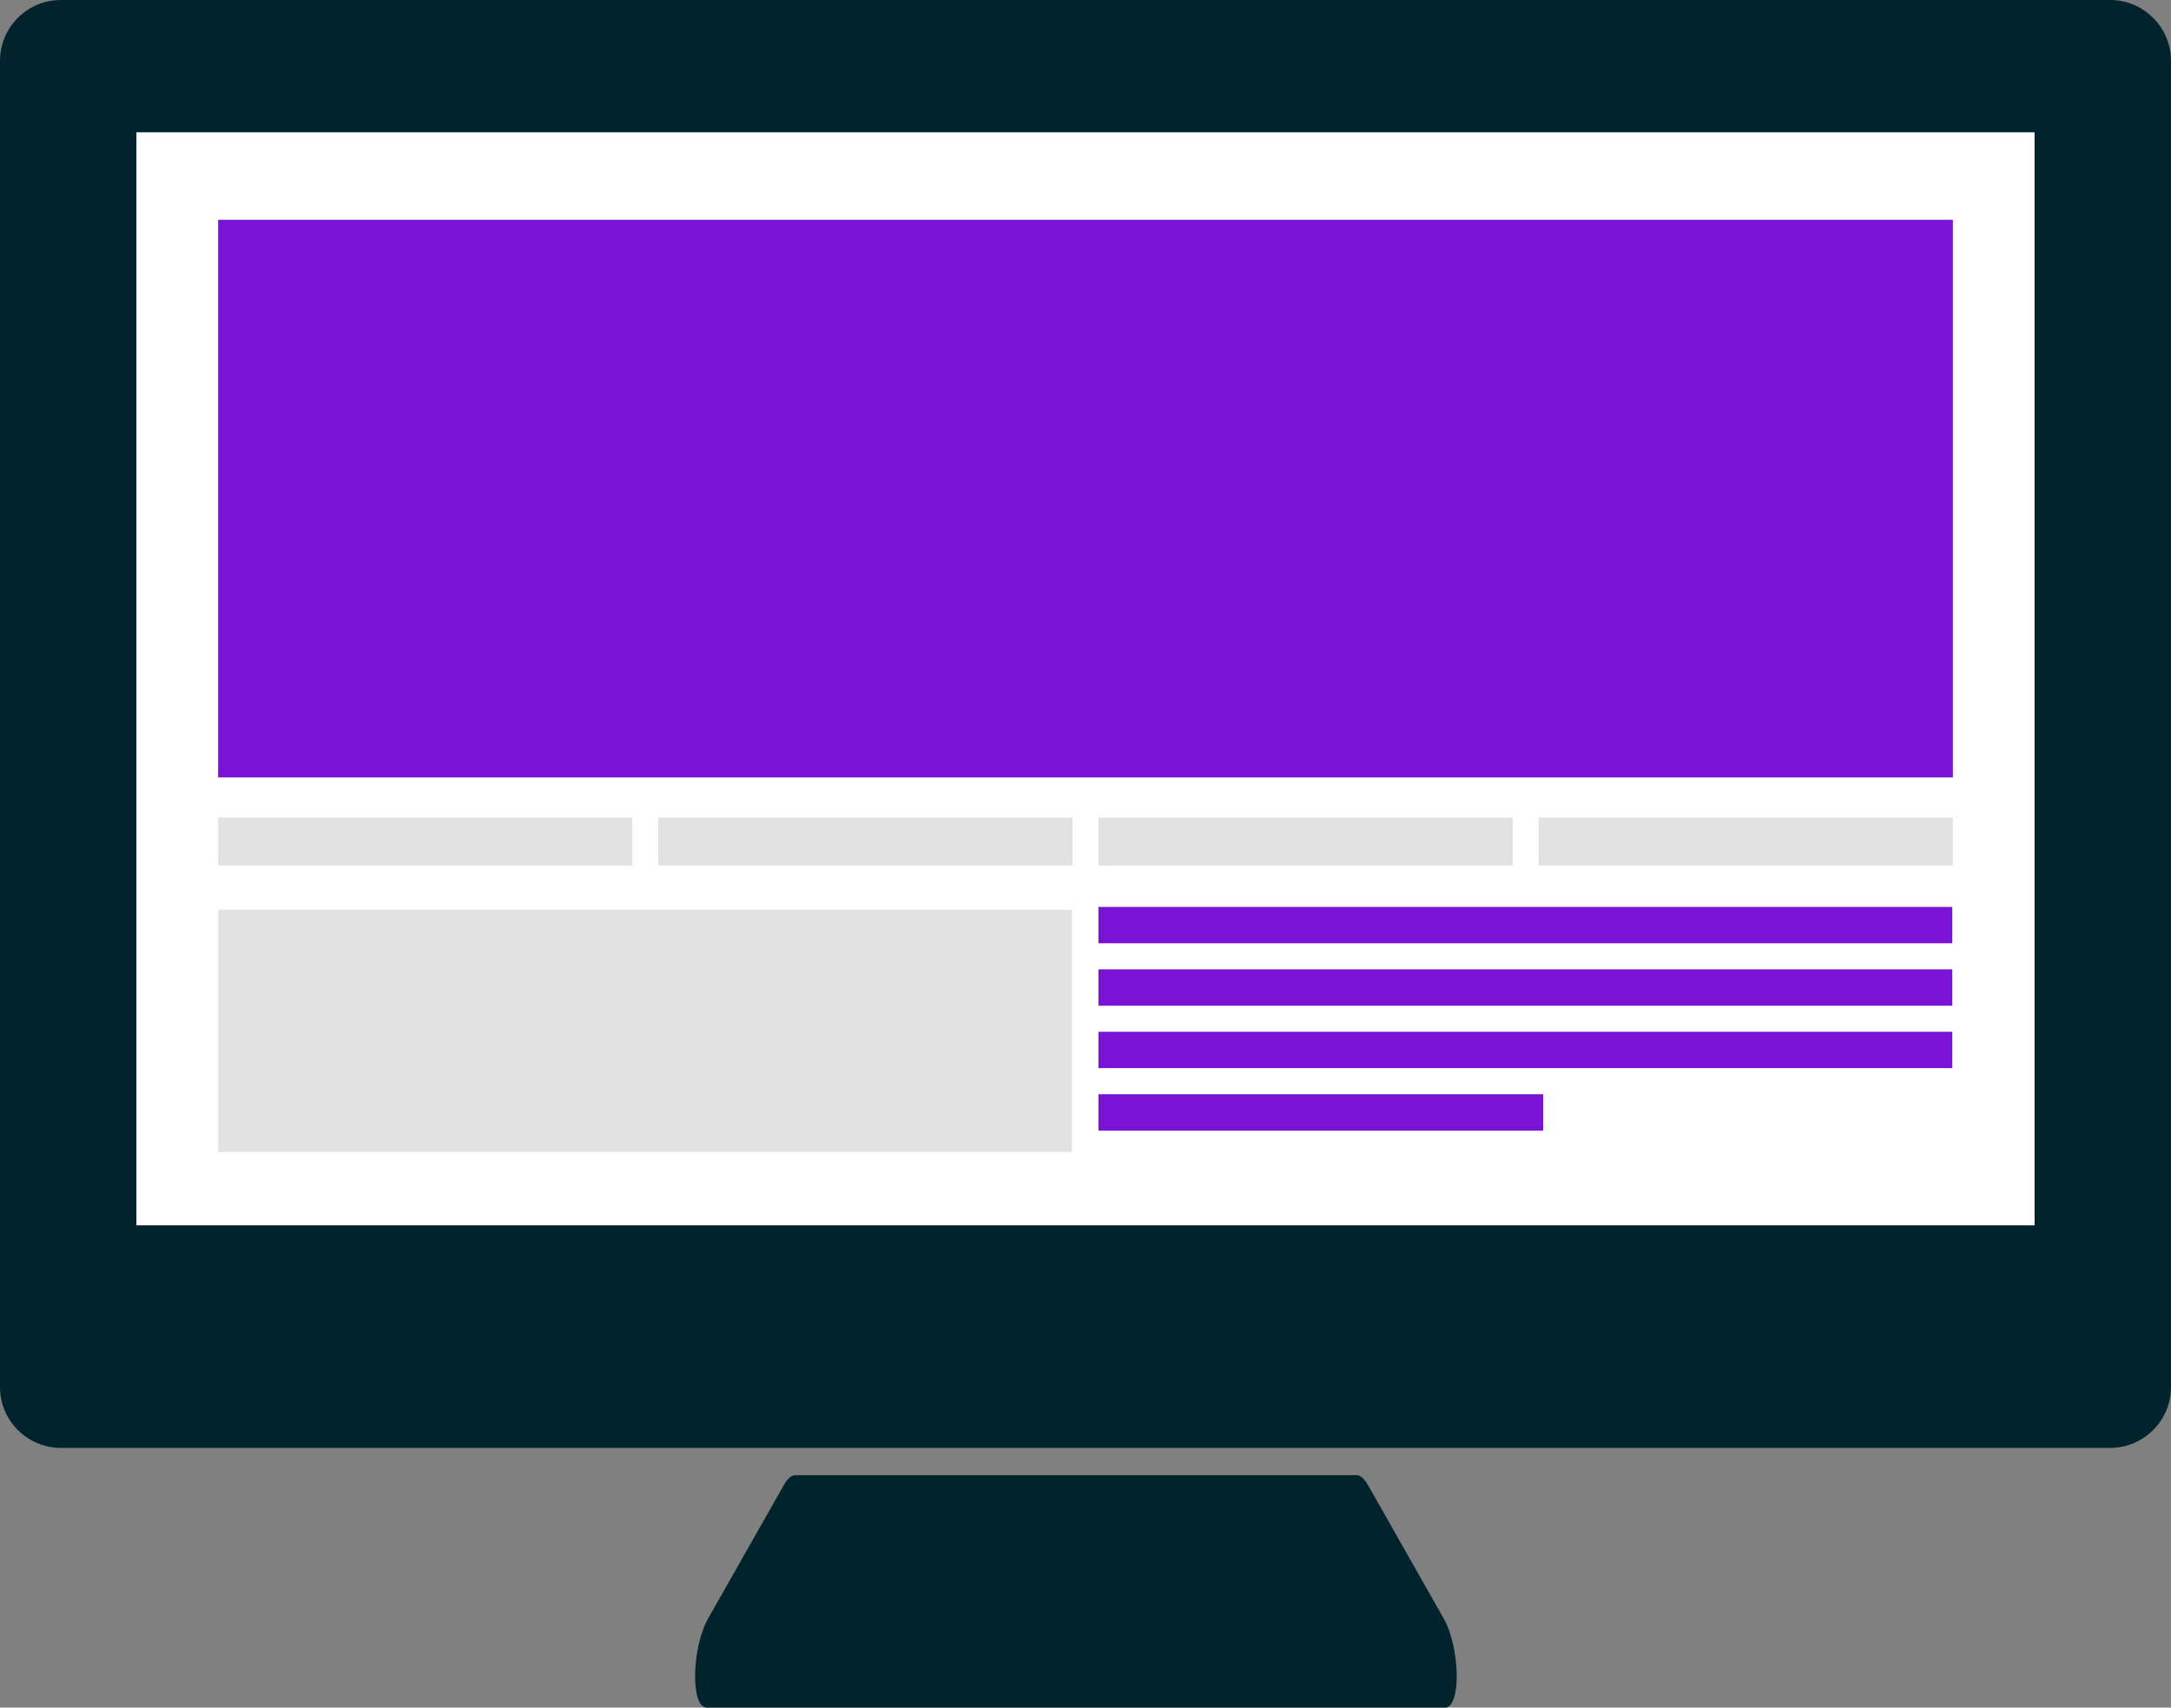 <svg xmlns="http://www.w3.org/2000/svg" id="b" data-name="Calque_2" viewBox="0 0 711.96 560.04"><rect x="0" y="0" width="711.96" height="560.04" fill="#808080" stroke="none"/><g id="c" data-name="Calque_1"><g><path d="M691.98,0H19.98C8.94,0,0,8.95,0,19.97v434.92c0,11.02,8.94,19.97,19.98,19.97h672c11.03,0,19.98-8.95,19.98-19.97V19.97c0-11.02-8.94-19.97-19.98-19.97Z" fill="#00232c"></path><path d="M448.61,487.05c-1.19-2.1-2.51-3.24-3.72-3.24h-184.11c-1.22,0-2.53,1.13-3.72,3.24l-24.78,43.66c-5.46,9.62-5.91,29.33-.49,29.33h242.08c5.42,0,4.98-19.71-.48-29.33l-24.78-43.66Z" fill="#00232c"></path><rect x="44.74" y="43.39" width="622.48" height="358.48" fill="#fff"></rect><rect x="71.53" y="72.09" width="568.9" height="182.88" fill="#7b13d6"></rect><rect x="71.53" y="268.14" width="135.86" height="15.73" fill="#e2e2e2"></rect><rect x="71.53" y="298.37" width="280.02" height="79.44" fill="#e2e2e2"></rect><rect x="215.88" y="268.14" width="135.86" height="15.73" fill="#e2e2e2"></rect><rect x="360.22" y="268.14" width="135.86" height="15.73" fill="#e2e2e2"></rect><rect x="360.22" y="297.44" width="280.02" height="11.92" fill="#7b13d6"></rect><rect x="360.22" y="317.92" width="280.02" height="11.92" fill="#7b13d6"></rect><rect x="360.22" y="338.39" width="280.02" height="11.92" fill="#7b13d6"></rect><rect x="360.22" y="358.88" width="145.84" height="11.94" fill="#7b13d6"></rect><rect x="504.57" y="268.14" width="135.86" height="15.73" fill="#e2e2e2"></rect></g></g></svg>